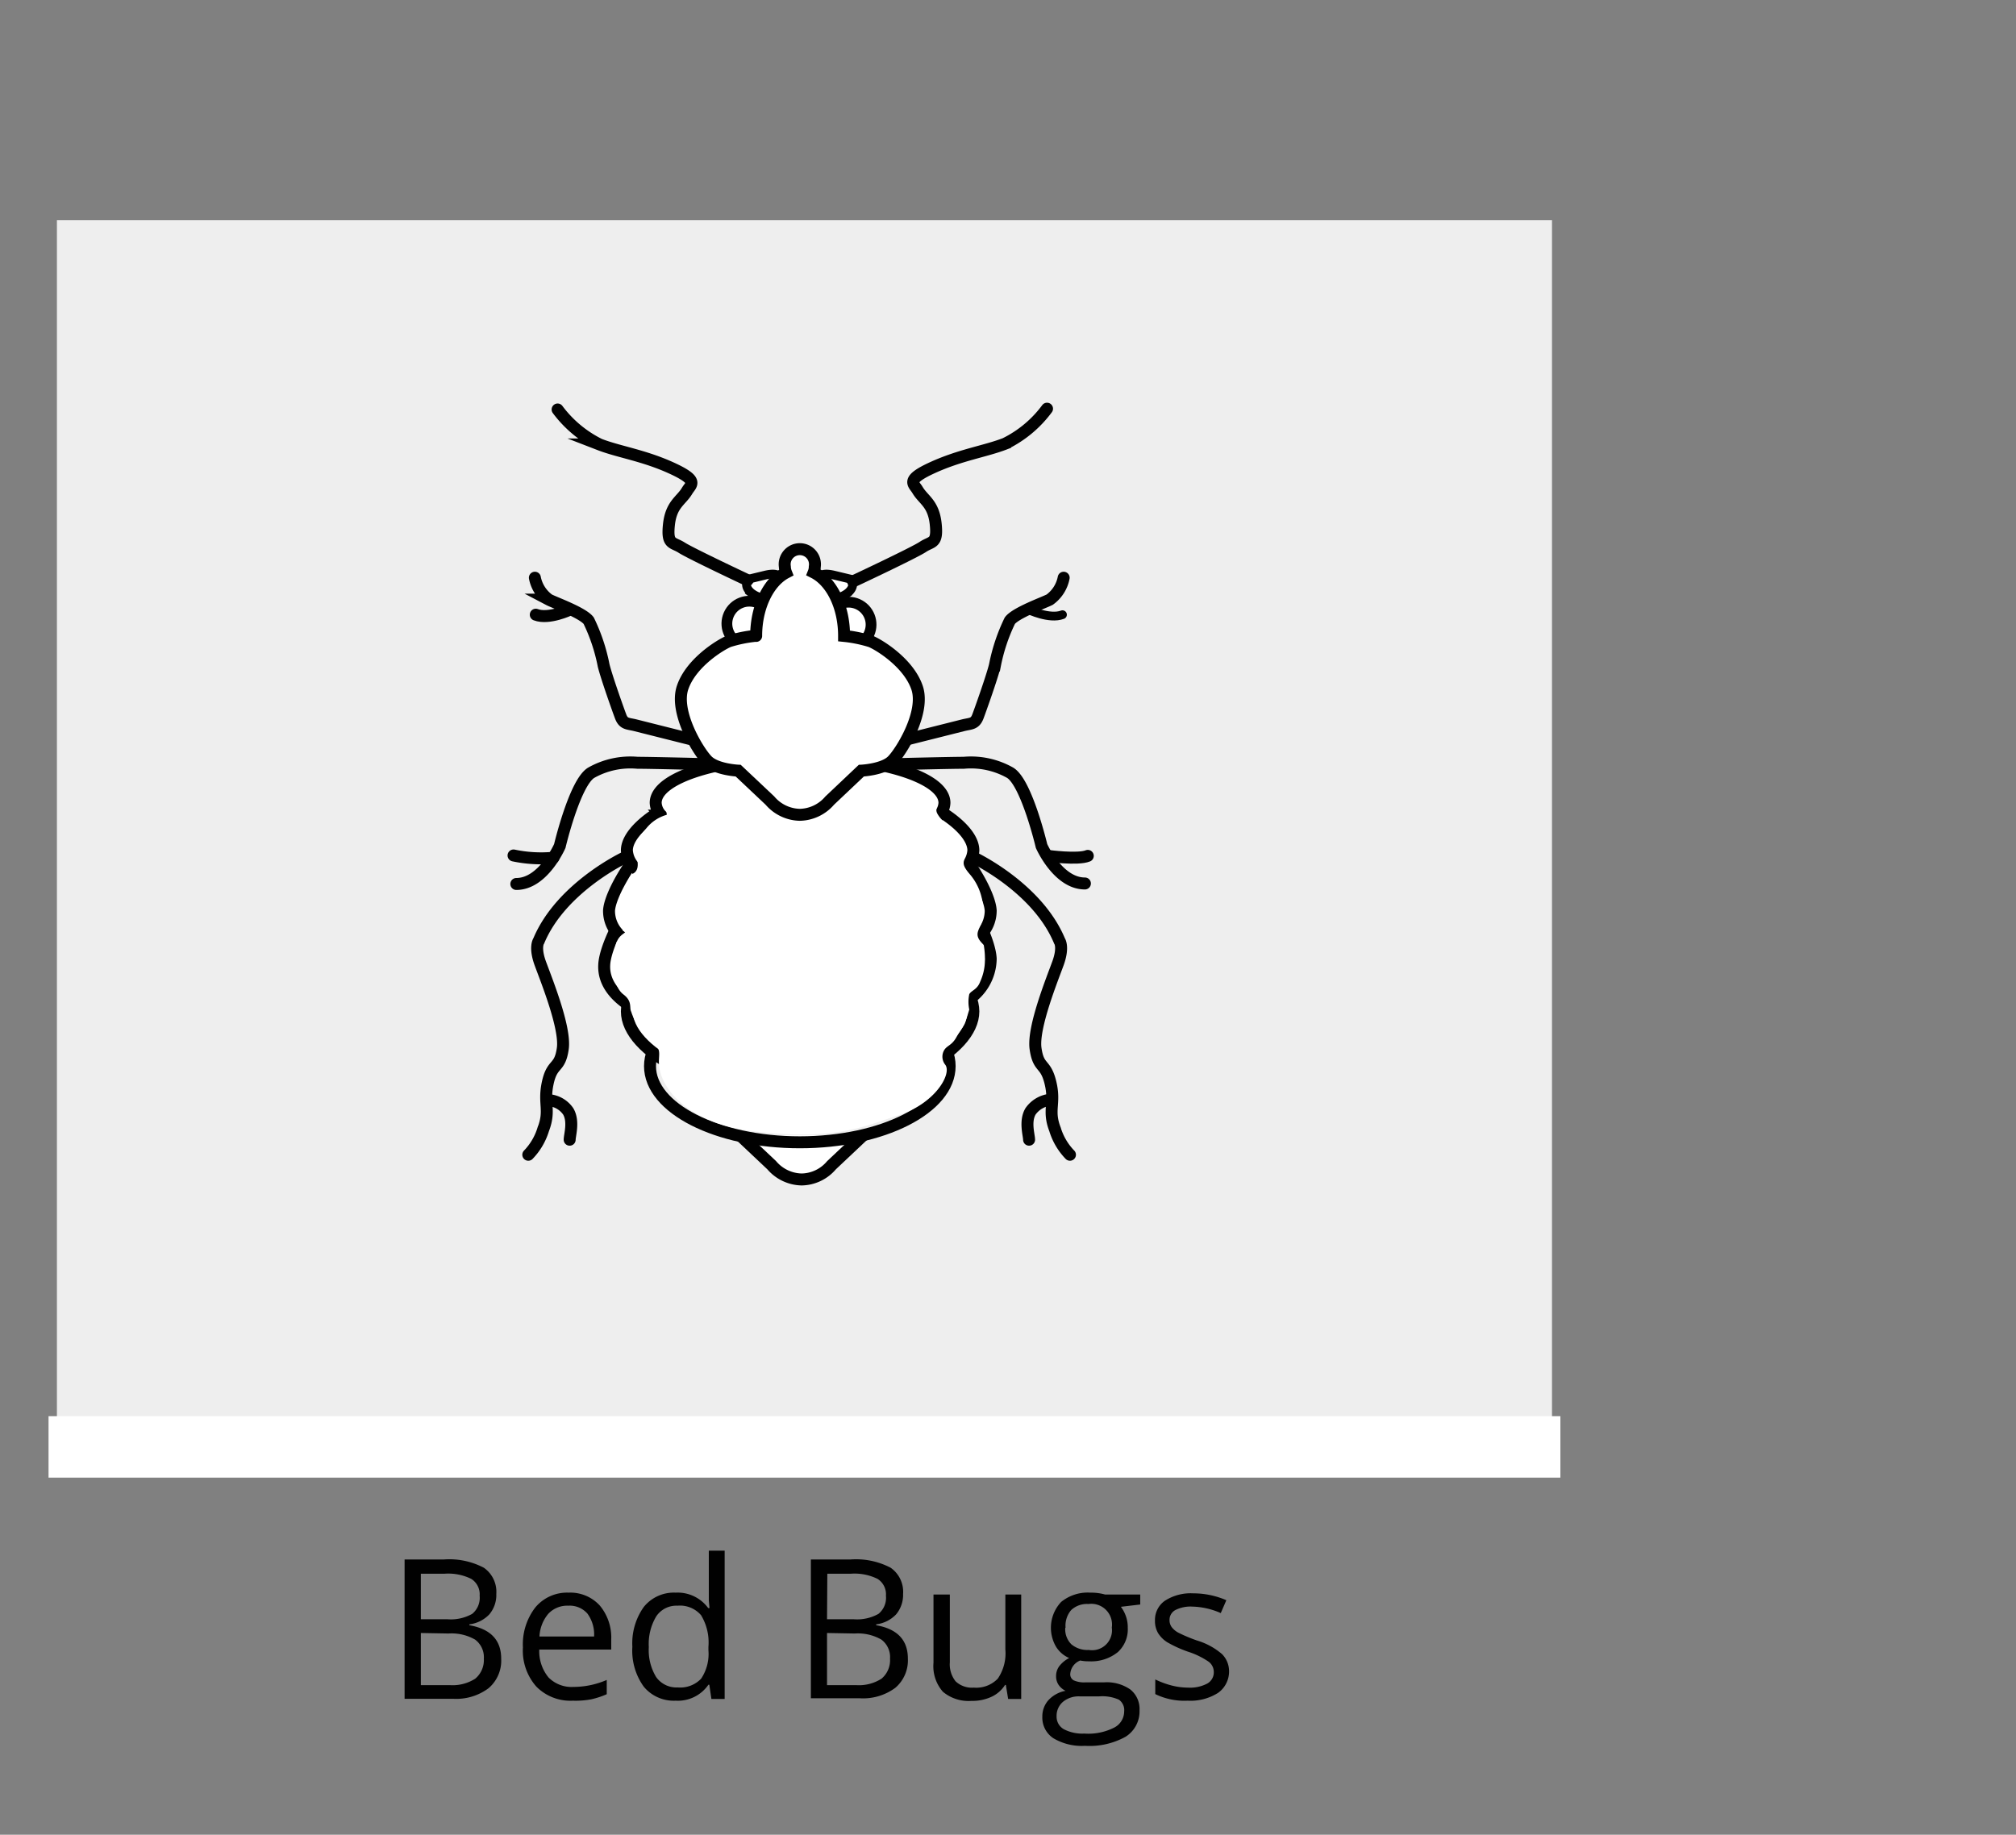 <svg xmlns="http://www.w3.org/2000/svg" viewBox="0 0 202.25 184.1"><rect x="0" y="0" width="202.25" height="184.1" fill="#808080" stroke="none"/><defs><style>.cls-1{fill:#eee;}.cls-2,.cls-4,.cls-6,.cls-7,.cls-8{fill:#fff;}.cls-3{fill:#010101;}.cls-10,.cls-4,.cls-5,.cls-6,.cls-7,.cls-8,.cls-9{stroke:#010101;stroke-miterlimit:10;}.cls-4,.cls-5,.cls-8,.cls-9{stroke-width:1.2px;}.cls-10,.cls-5,.cls-9{fill:none;}.cls-10,.cls-6,.cls-7,.cls-8,.cls-9{stroke-linecap:round;}.cls-6{stroke-width:1.08px;}.cls-10,.cls-7{stroke-width:0.88px;}</style></defs><title>Artboard 1</title><g id="BACKGROUND"><rect class="cls-1" x="5.71" y="22.1" width="149.99" height="120.33"/><rect class="cls-2" x="4.87" y="142.1" width="151.67" height="6.17"/></g><g id="termites_copy" data-name="termites copy"><path class="cls-3" d="M40.59,156.48h3.95a7.46,7.46,0,0,1,4,.83,2.94,2.94,0,0,1,1.25,2.63,3,3,0,0,1-.7,2.05,3.31,3.31,0,0,1-2,1v.09c2.12.37,3.19,1.48,3.19,3.35A3.63,3.63,0,0,1,49,169.41a5.41,5.41,0,0,1-3.54,1.05H40.59Zm1.63,6h2.67a4.36,4.36,0,0,0,2.48-.54,2.08,2.08,0,0,0,.75-1.82,1.83,1.83,0,0,0-.84-1.69,5.21,5.21,0,0,0-2.67-.52H42.22Zm0,1.38v5.23h2.91a4.2,4.2,0,0,0,2.55-.65,2.43,2.43,0,0,0,.86-2,2.2,2.2,0,0,0-.88-1.92,4.73,4.73,0,0,0-2.66-.61Z"/><path class="cls-3" d="M57.47,170.65a4.79,4.79,0,0,1-3.67-1.42,5.45,5.45,0,0,1-1.34-3.93,6.06,6.06,0,0,1,1.24-4,4.14,4.14,0,0,1,3.35-1.49,4,4,0,0,1,3.12,1.29,5,5,0,0,1,1.15,3.42v1H54.1a4.14,4.14,0,0,0,.93,2.8,3.25,3.25,0,0,0,2.49.95,8.46,8.46,0,0,0,3.35-.7V170a8.16,8.16,0,0,1-1.59.52A8.62,8.62,0,0,1,57.47,170.65ZM57,161.12a2.59,2.59,0,0,0-2,.82,3.81,3.81,0,0,0-.88,2.27h5.48a3.54,3.54,0,0,0-.67-2.3A2.37,2.37,0,0,0,57,161.12Z"/><path class="cls-3" d="M71.16,169.05h-.09a3.72,3.72,0,0,1-3.29,1.6,3.9,3.9,0,0,1-3.2-1.41,6.18,6.18,0,0,1-1.14-4,6.28,6.28,0,0,1,1.15-4,3.87,3.87,0,0,1,3.19-1.43,3.8,3.8,0,0,1,3.27,1.55h.13l-.07-.76,0-.73v-4.27h1.59v14.88H71.37Zm-3.18.27a2.89,2.89,0,0,0,2.36-.88,4.46,4.46,0,0,0,.73-2.86v-.33a5.27,5.27,0,0,0-.74-3.18,2.79,2.79,0,0,0-2.37-.95,2.42,2.42,0,0,0-2.13,1.08,5.38,5.38,0,0,0-.74,3.07,5.21,5.21,0,0,0,.73,3A2.49,2.49,0,0,0,68,169.32Z"/><path class="cls-3" d="M81.35,156.48h4a7.49,7.49,0,0,1,4,.83,2.94,2.94,0,0,1,1.25,2.63,3.05,3.05,0,0,1-.7,2.05,3.31,3.31,0,0,1-2,1v.09c2.12.37,3.18,1.48,3.18,3.35a3.62,3.62,0,0,1-1.26,2.93,5.43,5.43,0,0,1-3.55,1.05H81.35Zm1.62,6h2.68a4.38,4.38,0,0,0,2.48-.54,2.08,2.08,0,0,0,.75-1.82,1.83,1.83,0,0,0-.84-1.69,5.21,5.21,0,0,0-2.67-.52H83Zm0,1.38v5.23h2.92a4.2,4.2,0,0,0,2.55-.65,2.42,2.42,0,0,0,.85-2,2.19,2.19,0,0,0-.87-1.92,4.73,4.73,0,0,0-2.66-.61Z"/><path class="cls-3" d="M95.29,160v6.8a2.73,2.73,0,0,0,.58,1.91,2.39,2.39,0,0,0,1.83.63,3,3,0,0,0,2.4-.9,4.51,4.51,0,0,0,.76-2.93V160h1.59v10.48h-1.31l-.23-1.41h-.08a3.22,3.22,0,0,1-1.36,1.19,4.56,4.56,0,0,1-2,.41,4,4,0,0,1-2.87-.91,3.87,3.87,0,0,1-.95-2.91V160Z"/><path class="cls-3" d="M114.39,160v1l-1.94.23a3.44,3.44,0,0,1,.48.88,3.32,3.32,0,0,1,.21,1.22,3.09,3.09,0,0,1-1,2.45,4.26,4.26,0,0,1-2.89.92,4.12,4.12,0,0,1-.88-.08,1.56,1.56,0,0,0-1,1.35.68.68,0,0,0,.35.64,2.56,2.56,0,0,0,1.21.2h1.86a4.12,4.12,0,0,1,2.61.72,2.5,2.5,0,0,1,.92,2.09,3,3,0,0,1-1.4,2.65,7.46,7.46,0,0,1-4.07.91,5.56,5.56,0,0,1-3.17-.76,2.47,2.47,0,0,1-1.11-2.16,2.43,2.43,0,0,1,.61-1.66,3.11,3.11,0,0,1,1.72-.94,1.77,1.77,0,0,1-.68-.57,1.49,1.49,0,0,1-.27-.89,1.65,1.65,0,0,1,.31-1,3,3,0,0,1,1-.83,2.9,2.9,0,0,1-1.32-1.14,3.78,3.78,0,0,1,.52-4.49,4.22,4.22,0,0,1,2.93-.93,5.26,5.26,0,0,1,1.48.19ZM106,172.22a1.44,1.44,0,0,0,.72,1.29,4,4,0,0,0,2.06.44,5.72,5.72,0,0,0,3-.6,1.83,1.83,0,0,0,1-1.62,1.28,1.28,0,0,0-.53-1.18,4.08,4.08,0,0,0-2-.33h-1.9a2.47,2.47,0,0,0-1.68.52A1.84,1.84,0,0,0,106,172.22Zm.87-8.89a2.12,2.12,0,0,0,.62,1.67,2.5,2.5,0,0,0,1.73.56,2,2,0,0,0,2.32-2.25,2.08,2.08,0,0,0-2.35-2.36,2.32,2.32,0,0,0-1.72.6A2.41,2.41,0,0,0,106.9,163.33Z"/><path class="cls-3" d="M123.3,167.6a2.63,2.63,0,0,1-1.09,2.26,5.16,5.16,0,0,1-3.06.79,6.65,6.65,0,0,1-3.25-.66v-1.47a8.7,8.7,0,0,0,1.62.6,6.67,6.67,0,0,0,1.67.22,3.7,3.7,0,0,0,1.91-.4,1.29,1.29,0,0,0,.67-1.21,1.28,1.28,0,0,0-.53-1,8,8,0,0,0-2.07-1,11.93,11.93,0,0,1-2.08-.95,2.91,2.91,0,0,1-.92-.93,2.39,2.39,0,0,1-.3-1.23,2.34,2.34,0,0,1,1-2,4.78,4.78,0,0,1,2.85-.74,8.32,8.32,0,0,1,3.31.69l-.56,1.29a7.48,7.48,0,0,0-2.86-.65,3.34,3.34,0,0,0-1.7.35,1.11,1.11,0,0,0-.58,1,1.18,1.18,0,0,0,.22.71,2.05,2.05,0,0,0,.69.57,15.7,15.7,0,0,0,1.84.77,6.86,6.86,0,0,1,2.52,1.37A2.43,2.43,0,0,1,123.3,167.6Z"/></g><g id="BEDBUG"><path class="cls-4" d="M74.24,113.92l3.18,3a4.05,4.05,0,0,0,3,1.43h0a4,4,0,0,0,3-1.43l3.18-3"/><ellipse class="cls-5" cx="80.24" cy="106.98" rx="15.03" ry="7.64"/><path class="cls-4" d="M97.65,101.49c0,4-7.78,8.32-17.38,8.32s-17.38-4.33-17.38-8.32,7.78-9.84,17.38-9.84S97.65,97.5,97.65,101.49Z"/><path class="cls-4" d="M99.39,96.21A5,5,0,0,1,97,100.4c-3.1,2.35-9.07,3.86-16.75,3.86-7.37,0-13.39-1.13-16.74-3.15-1.94-1.16-3-2.63-2.89-4.34.2-3.66,8-17.09,19.63-17.09S99.23,92.55,99.39,96.21Z"/><path class="cls-4" d="M99.39,91.39A3.47,3.47,0,0,1,98.18,94c-2.74,2.66-9.79,4.3-17.91,4.3-8.37,0-15.64-1.69-18.17-4.51a3.34,3.34,0,0,1-1-2.44C61.33,88.07,69.71,76,80.27,76S99.24,88.07,99.39,91.39Z"/><path class="cls-4" d="M97.65,85.33a2.64,2.64,0,0,1-.83,1.76c-2.25,2.42-8.81,4.56-16.55,4.56S66,89.51,63.72,87.09a2.64,2.64,0,0,1-.83-1.76c0-3,7.78-7.47,17.38-7.47S97.65,82.31,97.65,85.33Z"/><path class="cls-4" d="M94.75,80.56a1.94,1.94,0,0,1-.65,1.36c-1.83,1.86-7.33,3.21-13.83,3.21s-12.15-1.39-13.91-3.29a1.92,1.92,0,0,1-.58-1.28C65.78,78,72.27,76,80.27,76S94.75,78,94.75,80.56Z"/><circle class="cls-6" cx="85.14" cy="62.68" r="2.25" transform="translate(-6.57 115.28) rotate(-66.2)"/><circle class="cls-6" cx="75.17" cy="62.58" r="2.25" transform="translate(-12.42 106.1) rotate(-66.2)"/><path class="cls-7" d="M82.2,58.2s-.24-.89,1.46-.49l1.71.41s.56.65-.33,1.38a2.81,2.81,0,0,1-2,.56Z"/><path class="cls-7" d="M78.23,58.2s.24-.89-1.46-.49l-1.7.41s-.57.65.32,1.38a2.84,2.84,0,0,0,2,.56Z"/><path class="cls-8" d="M75.8,63.8a13.52,13.52,0,0,0-2.68.55c-.85.35-3.8,2.15-4.64,4.64s1.59,6.44,2.49,7.34,3.09,1,3.09,1l3.18,3a4.05,4.05,0,0,0,3,1.43h0a4.05,4.05,0,0,0,3-1.43l3.17-3s2.2-.1,3.1-1S92.85,71.49,92,69s-3.79-4.29-4.64-4.64a13.66,13.66,0,0,0-2.68-.55c0-3-1.29-5.48-3.05-6.37a1.56,1.56,0,0,0,.11-.57,1.52,1.52,0,1,0-3,0,1.72,1.72,0,0,0,.12.59h0c-1.74.91-3,3.41-3,6.35"/><path class="cls-9" d="M85.58,58.34s6.1-2.86,7-3.46,1.51-.27,1.29-2.32-1.23-2.39-1.82-3.39c-.38-.65-1.25-1,1.55-2.27s5.29-1.62,7.24-2.38a11.58,11.58,0,0,0,4.2-3.51"/><path class="cls-9" d="M75,58.22s-5.68-2.67-6.6-3.26-1.51-.27-1.29-2.32,1.23-2.39,1.82-3.39c.39-.66,1.25-1-1.55-2.28s-5.29-1.62-7.23-2.37a11.73,11.73,0,0,1-4.21-3.51"/><path class="cls-9" d="M91,74.19l5.6-1.41c.8-.2,1.21-.1,1.51-.9s1.4-3.9,1.7-5.1a18.28,18.28,0,0,1,1.5-4.5c.6-.8,3.4-1.8,4-2.11a3.54,3.54,0,0,0,1.4-2.2"/><path class="cls-10" d="M103.19,61.18s2.1,1,3.4.5"/><path class="cls-9" d="M69.36,74.19l-5.6-1.41c-.8-.2-1.2-.1-1.5-.9s-1.4-3.9-1.7-5.1a18.28,18.28,0,0,0-1.5-4.5c-.6-.8-3.41-1.8-4-2.11a3.54,3.54,0,0,1-1.4-2.2"/><path class="cls-9" d="M57.16,61.18s-2.11,1-3.41.5"/><path class="cls-9" d="M89.33,76.69s6-.15,7.35-.15a8,8,0,0,1,4.66,1c1.65,1,3.15,7.35,3.15,7.35s1.65,3.76,4.35,3.76"/><path class="cls-9" d="M105.13,85.88s3,.41,4,0"/><path class="cls-9" d="M71.32,76.69s-6-.15-7.36-.15a8,8,0,0,0-4.65,1c-1.65,1-3.15,7.35-3.15,7.35S54.5,88.7,51.8,88.7"/><path class="cls-9" d="M55.52,86.07a13.41,13.41,0,0,1-4-.23"/><path class="cls-9" d="M97.58,86s6.46,3,8.71,8.41c0,0,.45.6-.15,2.25s-2.55,6.46-2.25,8.56,1,1.35,1.5,3.45-.3,2.7.45,4.65a6.31,6.31,0,0,0,1.5,2.55"/><path class="cls-9" d="M105.39,110.35a2.78,2.78,0,0,0-2,1.16c-.6,1-.15,2.4-.15,2.85"/><path class="cls-9" d="M62.76,86s-6.45,3-8.71,8.41c0,0-.45.6.15,2.25s2.56,6.46,2.26,8.56-1.06,1.35-1.51,3.45.3,2.7-.45,4.65a6.31,6.31,0,0,1-1.5,2.55"/><path class="cls-9" d="M55,110.39a2.62,2.62,0,0,1,2,1.12c.6,1,.15,2.4.15,2.85"/><path class="cls-2" d="M67.39,79.45s-1,1-.71,1.52a1.84,1.84,0,0,1,.21.79,4,4,0,0,0-2.06,1.37c-1,1.15-1.21,1.7-1.06,2.38s.5,1.77-.28,2.16c-.51.26-1.11,2.32-1.23,2.94s-.75.82-.08,1.12c2.27,1-.4,1.41.46,1.74.33.12-.54.23-.81,1.18a6.8,6.8,0,0,0-.28,2.54c.09.59.11,1.92,1,2.6s.58,1.26.76,1.69c.29.67-.5-1.12,0,0A6.87,6.87,0,0,0,64.78,104c.74.68,1,.68,1.24,1.19s0,1,.12,1.89c.39,2.57,3.29,5.65,9.32,6.42,8.47,1.07,11.61-.64,14.61-1.57,3.7-1.15,5.44-4.14,4.77-5.08a1.29,1.29,0,0,1-.09-1.52c.3-.44.74-.44,1.19-1.24s.74-1.13.86-1.42.44-1.37.44-1.37a3.67,3.67,0,0,1,0-1.54c.21-.39.8-.44,1.1-1.27a5.22,5.22,0,0,0,.47-2.14,7.79,7.79,0,0,0-.11-1.48c0-.12-.6-.51-.63-1.07s.51-1,.54-2a5.55,5.55,0,0,0-1.25-4c-1.41-1.6-.09-1.22-.77-2.82s-.73-1.46-.93-1.58-.8-.21-.71-.78a2.71,2.71,0,0,1-.88-.92c-.46-.74.55-1-.63-1.62-2.1-1.08-4.32-1.53-4.71-1s-10.58,5.07-10.58,5.07L71,81.45Z"/></g></svg>